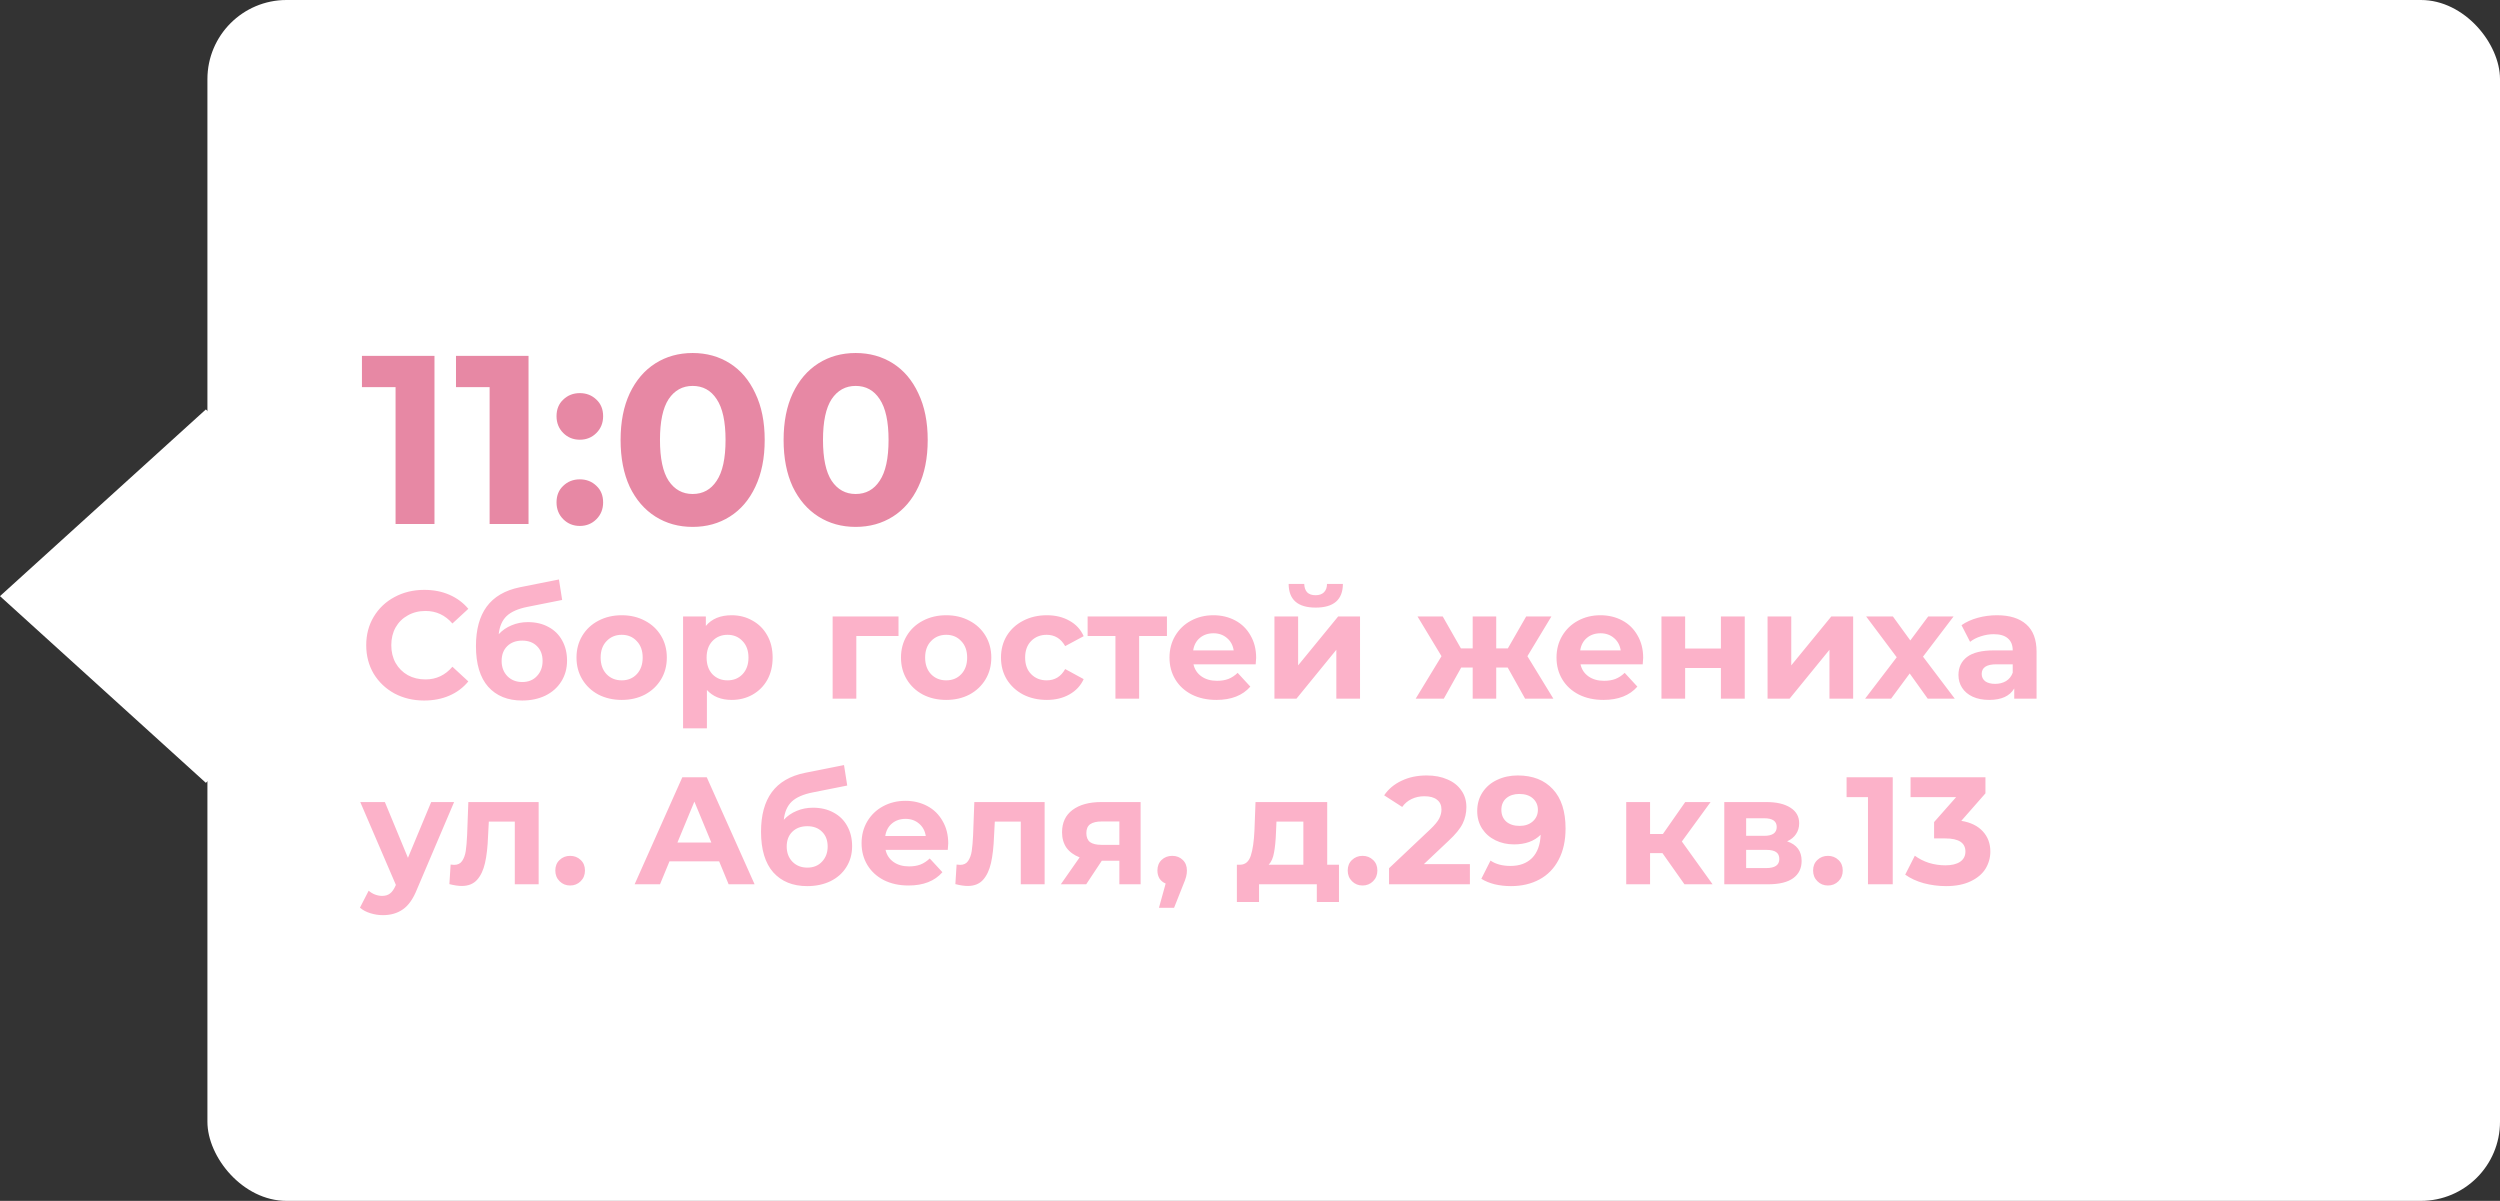 <?xml version="1.0" encoding="UTF-8"?> <svg xmlns="http://www.w3.org/2000/svg" width="229" height="110" viewBox="0 0 229 110" fill="none"><rect x="0" y="0" width="229" height="110" fill="#333333" stroke="none"/> <rect x="19" width="210" height="110" rx="7.247" fill="white"></rect> <rect width="25.448" height="25.448" transform="matrix(0.741 0.672 -0.741 0.672 18.855 37.505)" fill="white"></rect> <path d="M39.798 32.6V48H36.234V35.46H33.154V32.6H39.798ZM48.413 32.6V48H44.849V35.46H41.769V32.6H48.413ZM53.112 40.278C52.511 40.278 52.005 40.073 51.594 39.662C51.184 39.251 50.978 38.738 50.978 38.122C50.978 37.491 51.184 36.985 51.594 36.604C52.005 36.208 52.511 36.01 53.112 36.01C53.714 36.01 54.22 36.208 54.63 36.604C55.041 36.985 55.246 37.491 55.246 38.122C55.246 38.738 55.041 39.251 54.63 39.662C54.22 40.073 53.714 40.278 53.112 40.278ZM53.112 48.176C52.511 48.176 52.005 47.971 51.594 47.56C51.184 47.149 50.978 46.636 50.978 46.02C50.978 45.389 51.184 44.883 51.594 44.502C52.005 44.106 52.511 43.908 53.112 43.908C53.714 43.908 54.22 44.106 54.63 44.502C55.041 44.883 55.246 45.389 55.246 46.02C55.246 46.636 55.041 47.149 54.63 47.56C54.22 47.971 53.714 48.176 53.112 48.176ZM63.446 48.264C62.17 48.264 61.034 47.949 60.036 47.318C59.039 46.687 58.254 45.778 57.682 44.59C57.125 43.387 56.846 41.957 56.846 40.3C56.846 38.643 57.125 37.22 57.682 36.032C58.254 34.829 59.039 33.913 60.036 33.282C61.034 32.651 62.17 32.336 63.446 32.336C64.722 32.336 65.859 32.651 66.856 33.282C67.854 33.913 68.631 34.829 69.188 36.032C69.76 37.22 70.046 38.643 70.046 40.3C70.046 41.957 69.76 43.387 69.188 44.59C68.631 45.778 67.854 46.687 66.856 47.318C65.859 47.949 64.722 48.264 63.446 48.264ZM63.446 45.25C64.385 45.25 65.118 44.847 65.646 44.04C66.189 43.233 66.46 41.987 66.46 40.3C66.46 38.613 66.189 37.367 65.646 36.56C65.118 35.753 64.385 35.35 63.446 35.35C62.522 35.35 61.789 35.753 61.246 36.56C60.718 37.367 60.454 38.613 60.454 40.3C60.454 41.987 60.718 43.233 61.246 44.04C61.789 44.847 62.522 45.25 63.446 45.25ZM78.378 48.264C77.102 48.264 75.965 47.949 74.968 47.318C73.971 46.687 73.186 45.778 72.614 44.59C72.057 43.387 71.778 41.957 71.778 40.3C71.778 38.643 72.057 37.22 72.614 36.032C73.186 34.829 73.971 33.913 74.968 33.282C75.965 32.651 77.102 32.336 78.378 32.336C79.654 32.336 80.791 32.651 81.788 33.282C82.785 33.913 83.563 34.829 84.12 36.032C84.692 37.22 84.978 38.643 84.978 40.3C84.978 41.957 84.692 43.387 84.12 44.59C83.563 45.778 82.785 46.687 81.788 47.318C80.791 47.949 79.654 48.264 78.378 48.264ZM78.378 45.25C79.317 45.25 80.05 44.847 80.578 44.04C81.121 43.233 81.392 41.987 81.392 40.3C81.392 38.613 81.121 37.367 80.578 36.56C80.05 35.753 79.317 35.35 78.378 35.35C77.454 35.35 76.721 35.753 76.178 36.56C75.65 37.367 75.386 38.613 75.386 40.3C75.386 41.987 75.65 43.233 76.178 44.04C76.721 44.847 77.454 45.25 78.378 45.25Z" fill="#E788A4"></path> <path d="M38.852 64.168C37.853 64.168 36.948 63.953 36.136 63.524C35.333 63.085 34.699 62.483 34.232 61.718C33.775 60.943 33.546 60.071 33.546 59.1C33.546 58.129 33.775 57.261 34.232 56.496C34.699 55.721 35.333 55.119 36.136 54.69C36.948 54.251 37.858 54.032 38.866 54.032C39.715 54.032 40.481 54.181 41.162 54.48C41.853 54.779 42.431 55.208 42.898 55.768L41.442 57.112C40.779 56.347 39.958 55.964 38.978 55.964C38.371 55.964 37.83 56.099 37.354 56.37C36.878 56.631 36.505 57 36.234 57.476C35.973 57.952 35.842 58.493 35.842 59.1C35.842 59.707 35.973 60.248 36.234 60.724C36.505 61.2 36.878 61.573 37.354 61.844C37.83 62.105 38.371 62.236 38.978 62.236C39.958 62.236 40.779 61.849 41.442 61.074L42.898 62.418C42.431 62.987 41.853 63.421 41.162 63.72C40.471 64.019 39.701 64.168 38.852 64.168ZM48.357 56.986C49.076 56.986 49.706 57.135 50.247 57.434C50.788 57.723 51.204 58.134 51.493 58.666C51.792 59.198 51.941 59.814 51.941 60.514C51.941 61.233 51.764 61.872 51.409 62.432C51.064 62.983 50.578 63.412 49.953 63.72C49.328 64.019 48.618 64.168 47.825 64.168C46.509 64.168 45.473 63.748 44.717 62.908C43.971 62.059 43.597 60.817 43.597 59.184C43.597 57.672 43.924 56.468 44.577 55.572C45.24 54.667 46.252 54.074 47.615 53.794L51.199 53.08L51.493 54.956L48.329 55.586C47.471 55.754 46.831 56.034 46.411 56.426C46.001 56.818 45.758 57.373 45.683 58.092C46.01 57.737 46.402 57.467 46.859 57.28C47.316 57.084 47.816 56.986 48.357 56.986ZM47.839 62.474C48.399 62.474 48.847 62.292 49.183 61.928C49.529 61.564 49.701 61.102 49.701 60.542C49.701 59.973 49.529 59.52 49.183 59.184C48.847 58.848 48.399 58.68 47.839 58.68C47.27 58.68 46.812 58.848 46.467 59.184C46.122 59.52 45.949 59.973 45.949 60.542C45.949 61.111 46.127 61.578 46.481 61.942C46.836 62.297 47.288 62.474 47.839 62.474ZM56.951 64.112C56.158 64.112 55.444 63.949 54.809 63.622C54.184 63.286 53.694 62.824 53.339 62.236C52.984 61.648 52.807 60.981 52.807 60.234C52.807 59.487 52.984 58.82 53.339 58.232C53.694 57.644 54.184 57.187 54.809 56.86C55.444 56.524 56.158 56.356 56.951 56.356C57.744 56.356 58.454 56.524 59.079 56.86C59.704 57.187 60.194 57.644 60.549 58.232C60.904 58.82 61.081 59.487 61.081 60.234C61.081 60.981 60.904 61.648 60.549 62.236C60.194 62.824 59.704 63.286 59.079 63.622C58.454 63.949 57.744 64.112 56.951 64.112ZM56.951 62.32C57.511 62.32 57.968 62.133 58.323 61.76C58.687 61.377 58.869 60.869 58.869 60.234C58.869 59.599 58.687 59.095 58.323 58.722C57.968 58.339 57.511 58.148 56.951 58.148C56.391 58.148 55.929 58.339 55.565 58.722C55.201 59.095 55.019 59.599 55.019 60.234C55.019 60.869 55.201 61.377 55.565 61.76C55.929 62.133 56.391 62.32 56.951 62.32ZM67.021 56.356C67.721 56.356 68.356 56.519 68.925 56.846C69.504 57.163 69.957 57.616 70.283 58.204C70.61 58.783 70.773 59.459 70.773 60.234C70.773 61.009 70.61 61.69 70.283 62.278C69.957 62.857 69.504 63.309 68.925 63.636C68.356 63.953 67.721 64.112 67.021 64.112C66.06 64.112 65.304 63.809 64.753 63.202V66.716H62.569V56.468H64.655V57.336C65.197 56.683 65.985 56.356 67.021 56.356ZM66.643 62.32C67.203 62.32 67.66 62.133 68.015 61.76C68.379 61.377 68.561 60.869 68.561 60.234C68.561 59.599 68.379 59.095 68.015 58.722C67.66 58.339 67.203 58.148 66.643 58.148C66.083 58.148 65.621 58.339 65.257 58.722C64.903 59.095 64.725 59.599 64.725 60.234C64.725 60.869 64.903 61.377 65.257 61.76C65.621 62.133 66.083 62.32 66.643 62.32ZM82.303 58.26H78.439V64H76.269V56.468H82.303V58.26ZM86.674 64.112C85.88 64.112 85.166 63.949 84.532 63.622C83.906 63.286 83.416 62.824 83.062 62.236C82.707 61.648 82.53 60.981 82.53 60.234C82.53 59.487 82.707 58.82 83.062 58.232C83.416 57.644 83.906 57.187 84.532 56.86C85.166 56.524 85.88 56.356 86.674 56.356C87.467 56.356 88.176 56.524 88.802 56.86C89.427 57.187 89.917 57.644 90.272 58.232C90.626 58.82 90.804 59.487 90.804 60.234C90.804 60.981 90.626 61.648 90.272 62.236C89.917 62.824 89.427 63.286 88.802 63.622C88.176 63.949 87.467 64.112 86.674 64.112ZM86.674 62.32C87.234 62.32 87.691 62.133 88.046 61.76C88.41 61.377 88.592 60.869 88.592 60.234C88.592 59.599 88.41 59.095 88.046 58.722C87.691 58.339 87.234 58.148 86.674 58.148C86.114 58.148 85.652 58.339 85.288 58.722C84.924 59.095 84.742 59.599 84.742 60.234C84.742 60.869 84.924 61.377 85.288 61.76C85.652 62.133 86.114 62.32 86.674 62.32ZM95.89 64.112C95.087 64.112 94.364 63.949 93.72 63.622C93.085 63.286 92.586 62.824 92.222 62.236C91.867 61.648 91.69 60.981 91.69 60.234C91.69 59.487 91.867 58.82 92.222 58.232C92.586 57.644 93.085 57.187 93.72 56.86C94.364 56.524 95.087 56.356 95.89 56.356C96.683 56.356 97.374 56.524 97.962 56.86C98.559 57.187 98.993 57.658 99.264 58.274L97.57 59.184C97.178 58.493 96.613 58.148 95.876 58.148C95.306 58.148 94.835 58.335 94.462 58.708C94.088 59.081 93.902 59.59 93.902 60.234C93.902 60.878 94.088 61.387 94.462 61.76C94.835 62.133 95.306 62.32 95.876 62.32C96.623 62.32 97.187 61.975 97.57 61.284L99.264 62.208C98.993 62.805 98.559 63.272 97.962 63.608C97.374 63.944 96.683 64.112 95.89 64.112ZM106.892 58.26H104.344V64H102.174V58.26H99.626V56.468H106.892V58.26ZM115.063 60.262C115.063 60.29 115.049 60.486 115.021 60.85H109.323C109.426 61.317 109.669 61.685 110.051 61.956C110.434 62.227 110.91 62.362 111.479 62.362C111.871 62.362 112.217 62.306 112.515 62.194C112.823 62.073 113.108 61.886 113.369 61.634L114.531 62.894C113.822 63.706 112.786 64.112 111.423 64.112C110.574 64.112 109.823 63.949 109.169 63.622C108.516 63.286 108.012 62.824 107.657 62.236C107.303 61.648 107.125 60.981 107.125 60.234C107.125 59.497 107.298 58.834 107.643 58.246C107.998 57.649 108.479 57.187 109.085 56.86C109.701 56.524 110.387 56.356 111.143 56.356C111.881 56.356 112.548 56.515 113.145 56.832C113.743 57.149 114.209 57.607 114.545 58.204C114.891 58.792 115.063 59.478 115.063 60.262ZM111.157 58.008C110.663 58.008 110.247 58.148 109.911 58.428C109.575 58.708 109.37 59.091 109.295 59.576H113.005C112.931 59.1 112.725 58.722 112.389 58.442C112.053 58.153 111.643 58.008 111.157 58.008ZM116.738 56.468H118.908V60.948L122.576 56.468H124.578V64H122.408V59.52L118.754 64H116.738V56.468ZM120.518 55.656C118.875 55.656 118.049 54.933 118.04 53.486H119.468C119.477 53.813 119.566 54.069 119.734 54.256C119.911 54.433 120.168 54.522 120.504 54.522C120.84 54.522 121.096 54.433 121.274 54.256C121.46 54.069 121.554 53.813 121.554 53.486H123.01C123 54.933 122.17 55.656 120.518 55.656ZM138.104 61.144H137.054V64H134.898V61.144H133.848L132.252 64H129.676L132.042 60.108L129.844 56.468H132.154L133.82 59.394H134.898V56.468H137.054V59.394H138.118L139.798 56.468H142.108L139.91 60.108L142.29 64H139.7L138.104 61.144ZM150.515 60.262C150.515 60.29 150.501 60.486 150.473 60.85H144.775C144.877 61.317 145.12 61.685 145.503 61.956C145.885 62.227 146.361 62.362 146.931 62.362C147.323 62.362 147.668 62.306 147.967 62.194C148.275 62.073 148.559 61.886 148.821 61.634L149.983 62.894C149.273 63.706 148.237 64.112 146.875 64.112C146.025 64.112 145.274 63.949 144.621 63.622C143.967 63.286 143.463 62.824 143.109 62.236C142.754 61.648 142.577 60.981 142.577 60.234C142.577 59.497 142.749 58.834 143.095 58.246C143.449 57.649 143.93 57.187 144.537 56.86C145.153 56.524 145.839 56.356 146.595 56.356C147.332 56.356 147.999 56.515 148.597 56.832C149.194 57.149 149.661 57.607 149.997 58.204C150.342 58.792 150.515 59.478 150.515 60.262ZM146.609 58.008C146.114 58.008 145.699 58.148 145.363 58.428C145.027 58.708 144.821 59.091 144.747 59.576H148.457C148.382 59.1 148.177 58.722 147.841 58.442C147.505 58.153 147.094 58.008 146.609 58.008ZM152.189 56.468H154.359V59.408H157.635V56.468H159.819V64H157.635V61.186H154.359V64H152.189V56.468ZM161.909 56.468H164.079V60.948L167.747 56.468H169.749V64H167.579V59.52L163.925 64H161.909V56.468ZM176.581 64L174.929 61.69L173.221 64H170.841L173.739 60.206L170.939 56.468H173.389L174.985 58.666L176.623 56.468H178.947L176.147 60.15L179.059 64H176.581ZM182.923 56.356C184.09 56.356 184.986 56.636 185.611 57.196C186.237 57.747 186.549 58.582 186.549 59.702V64H184.505V63.062C184.095 63.762 183.329 64.112 182.209 64.112C181.631 64.112 181.127 64.014 180.697 63.818C180.277 63.622 179.955 63.351 179.731 63.006C179.507 62.661 179.395 62.269 179.395 61.83C179.395 61.13 179.657 60.579 180.179 60.178C180.711 59.777 181.528 59.576 182.629 59.576H184.365C184.365 59.1 184.221 58.736 183.931 58.484C183.642 58.223 183.208 58.092 182.629 58.092C182.228 58.092 181.831 58.157 181.439 58.288C181.057 58.409 180.73 58.577 180.459 58.792L179.675 57.266C180.086 56.977 180.576 56.753 181.145 56.594C181.724 56.435 182.317 56.356 182.923 56.356ZM182.755 62.642C183.129 62.642 183.46 62.558 183.749 62.39C184.039 62.213 184.244 61.956 184.365 61.62V60.85H182.867C181.971 60.85 181.523 61.144 181.523 61.732C181.523 62.012 181.631 62.236 181.845 62.404C182.069 62.563 182.373 62.642 182.755 62.642ZM41.596 73.468L38.194 81.462C37.849 82.33 37.419 82.941 36.906 83.296C36.402 83.651 35.791 83.828 35.072 83.828C34.68 83.828 34.293 83.767 33.91 83.646C33.527 83.525 33.215 83.357 32.972 83.142L33.77 81.588C33.938 81.737 34.129 81.854 34.344 81.938C34.568 82.022 34.787 82.064 35.002 82.064C35.301 82.064 35.543 81.989 35.73 81.84C35.917 81.7 36.085 81.462 36.234 81.126L36.262 81.056L33 73.468H35.254L37.368 78.578L39.496 73.468H41.596ZM49.34 73.468V81H47.156V75.26H44.776L44.706 76.59C44.669 77.579 44.576 78.401 44.426 79.054C44.277 79.707 44.034 80.221 43.698 80.594C43.362 80.967 42.896 81.154 42.298 81.154C41.981 81.154 41.603 81.098 41.164 80.986L41.276 79.194C41.426 79.213 41.533 79.222 41.598 79.222C41.925 79.222 42.168 79.105 42.326 78.872C42.494 78.629 42.606 78.326 42.662 77.962C42.718 77.589 42.76 77.099 42.788 76.492L42.9 73.468H49.34ZM52.225 81.112C51.842 81.112 51.52 80.981 51.259 80.72C50.997 80.459 50.867 80.132 50.867 79.74C50.867 79.339 50.997 79.017 51.259 78.774C51.52 78.522 51.842 78.396 52.225 78.396C52.607 78.396 52.929 78.522 53.191 78.774C53.452 79.017 53.583 79.339 53.583 79.74C53.583 80.132 53.452 80.459 53.191 80.72C52.929 80.981 52.607 81.112 52.225 81.112ZM65.874 78.9H61.324L60.456 81H58.132L62.499 71.2H64.74L69.121 81H66.742L65.874 78.9ZM65.159 77.178L63.605 73.426L62.051 77.178H65.159ZM74.47 73.986C75.189 73.986 75.819 74.135 76.36 74.434C76.902 74.723 77.317 75.134 77.606 75.666C77.905 76.198 78.054 76.814 78.054 77.514C78.054 78.233 77.877 78.872 77.522 79.432C77.177 79.983 76.692 80.412 76.066 80.72C75.441 81.019 74.732 81.168 73.938 81.168C72.622 81.168 71.586 80.748 70.83 79.908C70.084 79.059 69.71 77.817 69.71 76.184C69.71 74.672 70.037 73.468 70.69 72.572C71.353 71.667 72.366 71.074 73.728 70.794L77.312 70.08L77.606 71.956L74.442 72.586C73.584 72.754 72.944 73.034 72.524 73.426C72.114 73.818 71.871 74.373 71.796 75.092C72.123 74.737 72.515 74.467 72.972 74.28C73.43 74.084 73.929 73.986 74.47 73.986ZM73.952 79.474C74.512 79.474 74.96 79.292 75.296 78.928C75.642 78.564 75.814 78.102 75.814 77.542C75.814 76.973 75.642 76.52 75.296 76.184C74.96 75.848 74.512 75.68 73.952 75.68C73.383 75.68 72.926 75.848 72.58 76.184C72.235 76.52 72.062 76.973 72.062 77.542C72.062 78.111 72.24 78.578 72.594 78.942C72.949 79.297 73.402 79.474 73.952 79.474ZM86.858 77.262C86.858 77.29 86.844 77.486 86.816 77.85H81.118C81.221 78.317 81.464 78.685 81.846 78.956C82.229 79.227 82.705 79.362 83.274 79.362C83.666 79.362 84.012 79.306 84.31 79.194C84.618 79.073 84.903 78.886 85.164 78.634L86.326 79.894C85.617 80.706 84.581 81.112 83.218 81.112C82.369 81.112 81.618 80.949 80.964 80.622C80.311 80.286 79.807 79.824 79.452 79.236C79.098 78.648 78.92 77.981 78.92 77.234C78.92 76.497 79.093 75.834 79.438 75.246C79.793 74.649 80.274 74.187 80.88 73.86C81.496 73.524 82.182 73.356 82.938 73.356C83.676 73.356 84.343 73.515 84.94 73.832C85.538 74.149 86.004 74.607 86.34 75.204C86.686 75.792 86.858 76.478 86.858 77.262ZM82.952 75.008C82.458 75.008 82.042 75.148 81.706 75.428C81.37 75.708 81.165 76.091 81.09 76.576H84.8C84.726 76.1 84.52 75.722 84.184 75.442C83.848 75.153 83.438 75.008 82.952 75.008ZM95.688 73.468V81H93.504V75.26H91.124L91.054 76.59C91.017 77.579 90.923 78.401 90.774 79.054C90.625 79.707 90.382 80.221 90.046 80.594C89.71 80.967 89.243 81.154 88.646 81.154C88.329 81.154 87.951 81.098 87.512 80.986L87.624 79.194C87.773 79.213 87.881 79.222 87.946 79.222C88.273 79.222 88.515 79.105 88.674 78.872C88.842 78.629 88.954 78.326 89.01 77.962C89.066 77.589 89.108 77.099 89.136 76.492L89.248 73.468H95.688ZM104.48 73.468V81H102.534V78.844H100.924L99.496 81H97.172L98.894 78.536C98.372 78.331 97.97 78.037 97.69 77.654C97.42 77.262 97.284 76.791 97.284 76.24C97.284 75.353 97.602 74.672 98.236 74.196C98.88 73.711 99.762 73.468 100.882 73.468H104.48ZM100.924 75.246C100.458 75.246 100.103 75.33 99.86 75.498C99.627 75.666 99.51 75.937 99.51 76.31C99.51 76.683 99.622 76.959 99.846 77.136C100.08 77.304 100.43 77.388 100.896 77.388H102.534V75.246H100.924ZM107.377 78.396C107.769 78.396 108.091 78.522 108.343 78.774C108.595 79.017 108.721 79.339 108.721 79.74C108.721 79.927 108.698 80.113 108.651 80.3C108.605 80.487 108.502 80.767 108.343 81.14L107.545 83.156H106.159L106.775 80.93C106.542 80.837 106.355 80.687 106.215 80.482C106.085 80.267 106.019 80.02 106.019 79.74C106.019 79.339 106.145 79.017 106.397 78.774C106.659 78.522 106.985 78.396 107.377 78.396ZM122.65 79.208V82.624H120.62V81H115.328V82.624H113.298V79.208H113.606C114.073 79.199 114.395 78.923 114.572 78.382C114.75 77.841 114.862 77.071 114.908 76.072L115.006 73.468H121.572V79.208H122.65ZM116.882 76.226C116.854 76.991 116.794 77.617 116.7 78.102C116.616 78.587 116.453 78.956 116.21 79.208H119.388V75.26H116.924L116.882 76.226ZM124.809 81.112C124.426 81.112 124.104 80.981 123.843 80.72C123.581 80.459 123.451 80.132 123.451 79.74C123.451 79.339 123.581 79.017 123.843 78.774C124.104 78.522 124.426 78.396 124.809 78.396C125.191 78.396 125.513 78.522 125.775 78.774C126.036 79.017 126.167 79.339 126.167 79.74C126.167 80.132 126.036 80.459 125.775 80.72C125.513 80.981 125.191 81.112 124.809 81.112ZM134.643 79.152V81H127.237V79.53L131.017 75.96C131.419 75.577 131.689 75.251 131.829 74.98C131.969 74.7 132.039 74.425 132.039 74.154C132.039 73.762 131.904 73.463 131.633 73.258C131.372 73.043 130.985 72.936 130.471 72.936C130.042 72.936 129.655 73.02 129.309 73.188C128.964 73.347 128.675 73.589 128.441 73.916L126.789 72.852C127.172 72.283 127.699 71.839 128.371 71.522C129.043 71.195 129.813 71.032 130.681 71.032C131.409 71.032 132.044 71.153 132.585 71.396C133.136 71.629 133.561 71.965 133.859 72.404C134.167 72.833 134.321 73.342 134.321 73.93C134.321 74.462 134.209 74.961 133.985 75.428C133.761 75.895 133.327 76.427 132.683 77.024L130.429 79.152H134.643ZM139.023 71.032C140.395 71.032 141.469 71.452 142.243 72.292C143.018 73.123 143.405 74.322 143.405 75.89C143.405 77.001 143.195 77.953 142.775 78.746C142.365 79.539 141.781 80.141 141.025 80.552C140.269 80.963 139.397 81.168 138.407 81.168C137.885 81.168 137.385 81.112 136.909 81C136.433 80.879 136.027 80.711 135.691 80.496L136.531 78.83C137.007 79.157 137.619 79.32 138.365 79.32C139.196 79.32 139.854 79.077 140.339 78.592C140.825 78.097 141.086 77.388 141.123 76.464C140.535 77.052 139.723 77.346 138.687 77.346C138.062 77.346 137.493 77.22 136.979 76.968C136.466 76.716 136.06 76.361 135.761 75.904C135.463 75.437 135.313 74.901 135.313 74.294C135.313 73.641 135.477 73.067 135.803 72.572C136.13 72.077 136.573 71.699 137.133 71.438C137.703 71.167 138.333 71.032 139.023 71.032ZM139.191 75.652C139.686 75.652 140.087 75.517 140.395 75.246C140.713 74.966 140.871 74.611 140.871 74.182C140.871 73.753 140.717 73.403 140.409 73.132C140.111 72.861 139.695 72.726 139.163 72.726C138.678 72.726 138.281 72.857 137.973 73.118C137.675 73.379 137.525 73.734 137.525 74.182C137.525 74.63 137.675 74.989 137.973 75.26C138.281 75.521 138.687 75.652 139.191 75.652ZM152.28 78.144H151.146V81H148.962V73.468H151.146V76.394H152.322L154.366 73.468H156.69L154.058 77.08L156.872 81H154.296L152.28 78.144ZM163.699 77.066C164.585 77.365 165.029 77.962 165.029 78.858C165.029 79.539 164.772 80.067 164.259 80.44C163.745 80.813 162.98 81 161.963 81H157.945V73.468H161.795C162.737 73.468 163.475 73.641 164.007 73.986C164.539 74.322 164.805 74.798 164.805 75.414C164.805 75.787 164.707 76.119 164.511 76.408C164.324 76.688 164.053 76.907 163.699 77.066ZM159.947 76.562H161.599C162.364 76.562 162.747 76.291 162.747 75.75C162.747 75.218 162.364 74.952 161.599 74.952H159.947V76.562ZM161.781 79.516C162.583 79.516 162.985 79.241 162.985 78.69C162.985 78.401 162.891 78.191 162.705 78.06C162.518 77.92 162.224 77.85 161.823 77.85H159.947V79.516H161.781ZM167.438 81.112C167.055 81.112 166.733 80.981 166.472 80.72C166.21 80.459 166.08 80.132 166.08 79.74C166.08 79.339 166.21 79.017 166.472 78.774C166.733 78.522 167.055 78.396 167.438 78.396C167.82 78.396 168.142 78.522 168.404 78.774C168.665 79.017 168.796 79.339 168.796 79.74C168.796 80.132 168.665 80.459 168.404 80.72C168.142 80.981 167.82 81.112 167.438 81.112ZM173.375 71.2V81H171.107V73.02H169.147V71.2H173.375ZM179.655 75.19C180.514 75.33 181.172 75.652 181.629 76.156C182.087 76.651 182.315 77.267 182.315 78.004C182.315 78.573 182.166 79.101 181.867 79.586C181.569 80.062 181.111 80.445 180.495 80.734C179.889 81.023 179.142 81.168 178.255 81.168C177.565 81.168 176.883 81.079 176.211 80.902C175.549 80.715 174.984 80.454 174.517 80.118L175.399 78.382C175.773 78.662 176.202 78.881 176.687 79.04C177.182 79.189 177.686 79.264 178.199 79.264C178.769 79.264 179.217 79.157 179.543 78.942C179.87 78.718 180.033 78.405 180.033 78.004C180.033 77.201 179.422 76.8 178.199 76.8H177.163V75.302L179.179 73.02H175.007V71.2H181.867V72.67L179.655 75.19Z" fill="#FCB2C9"></path> </svg> 